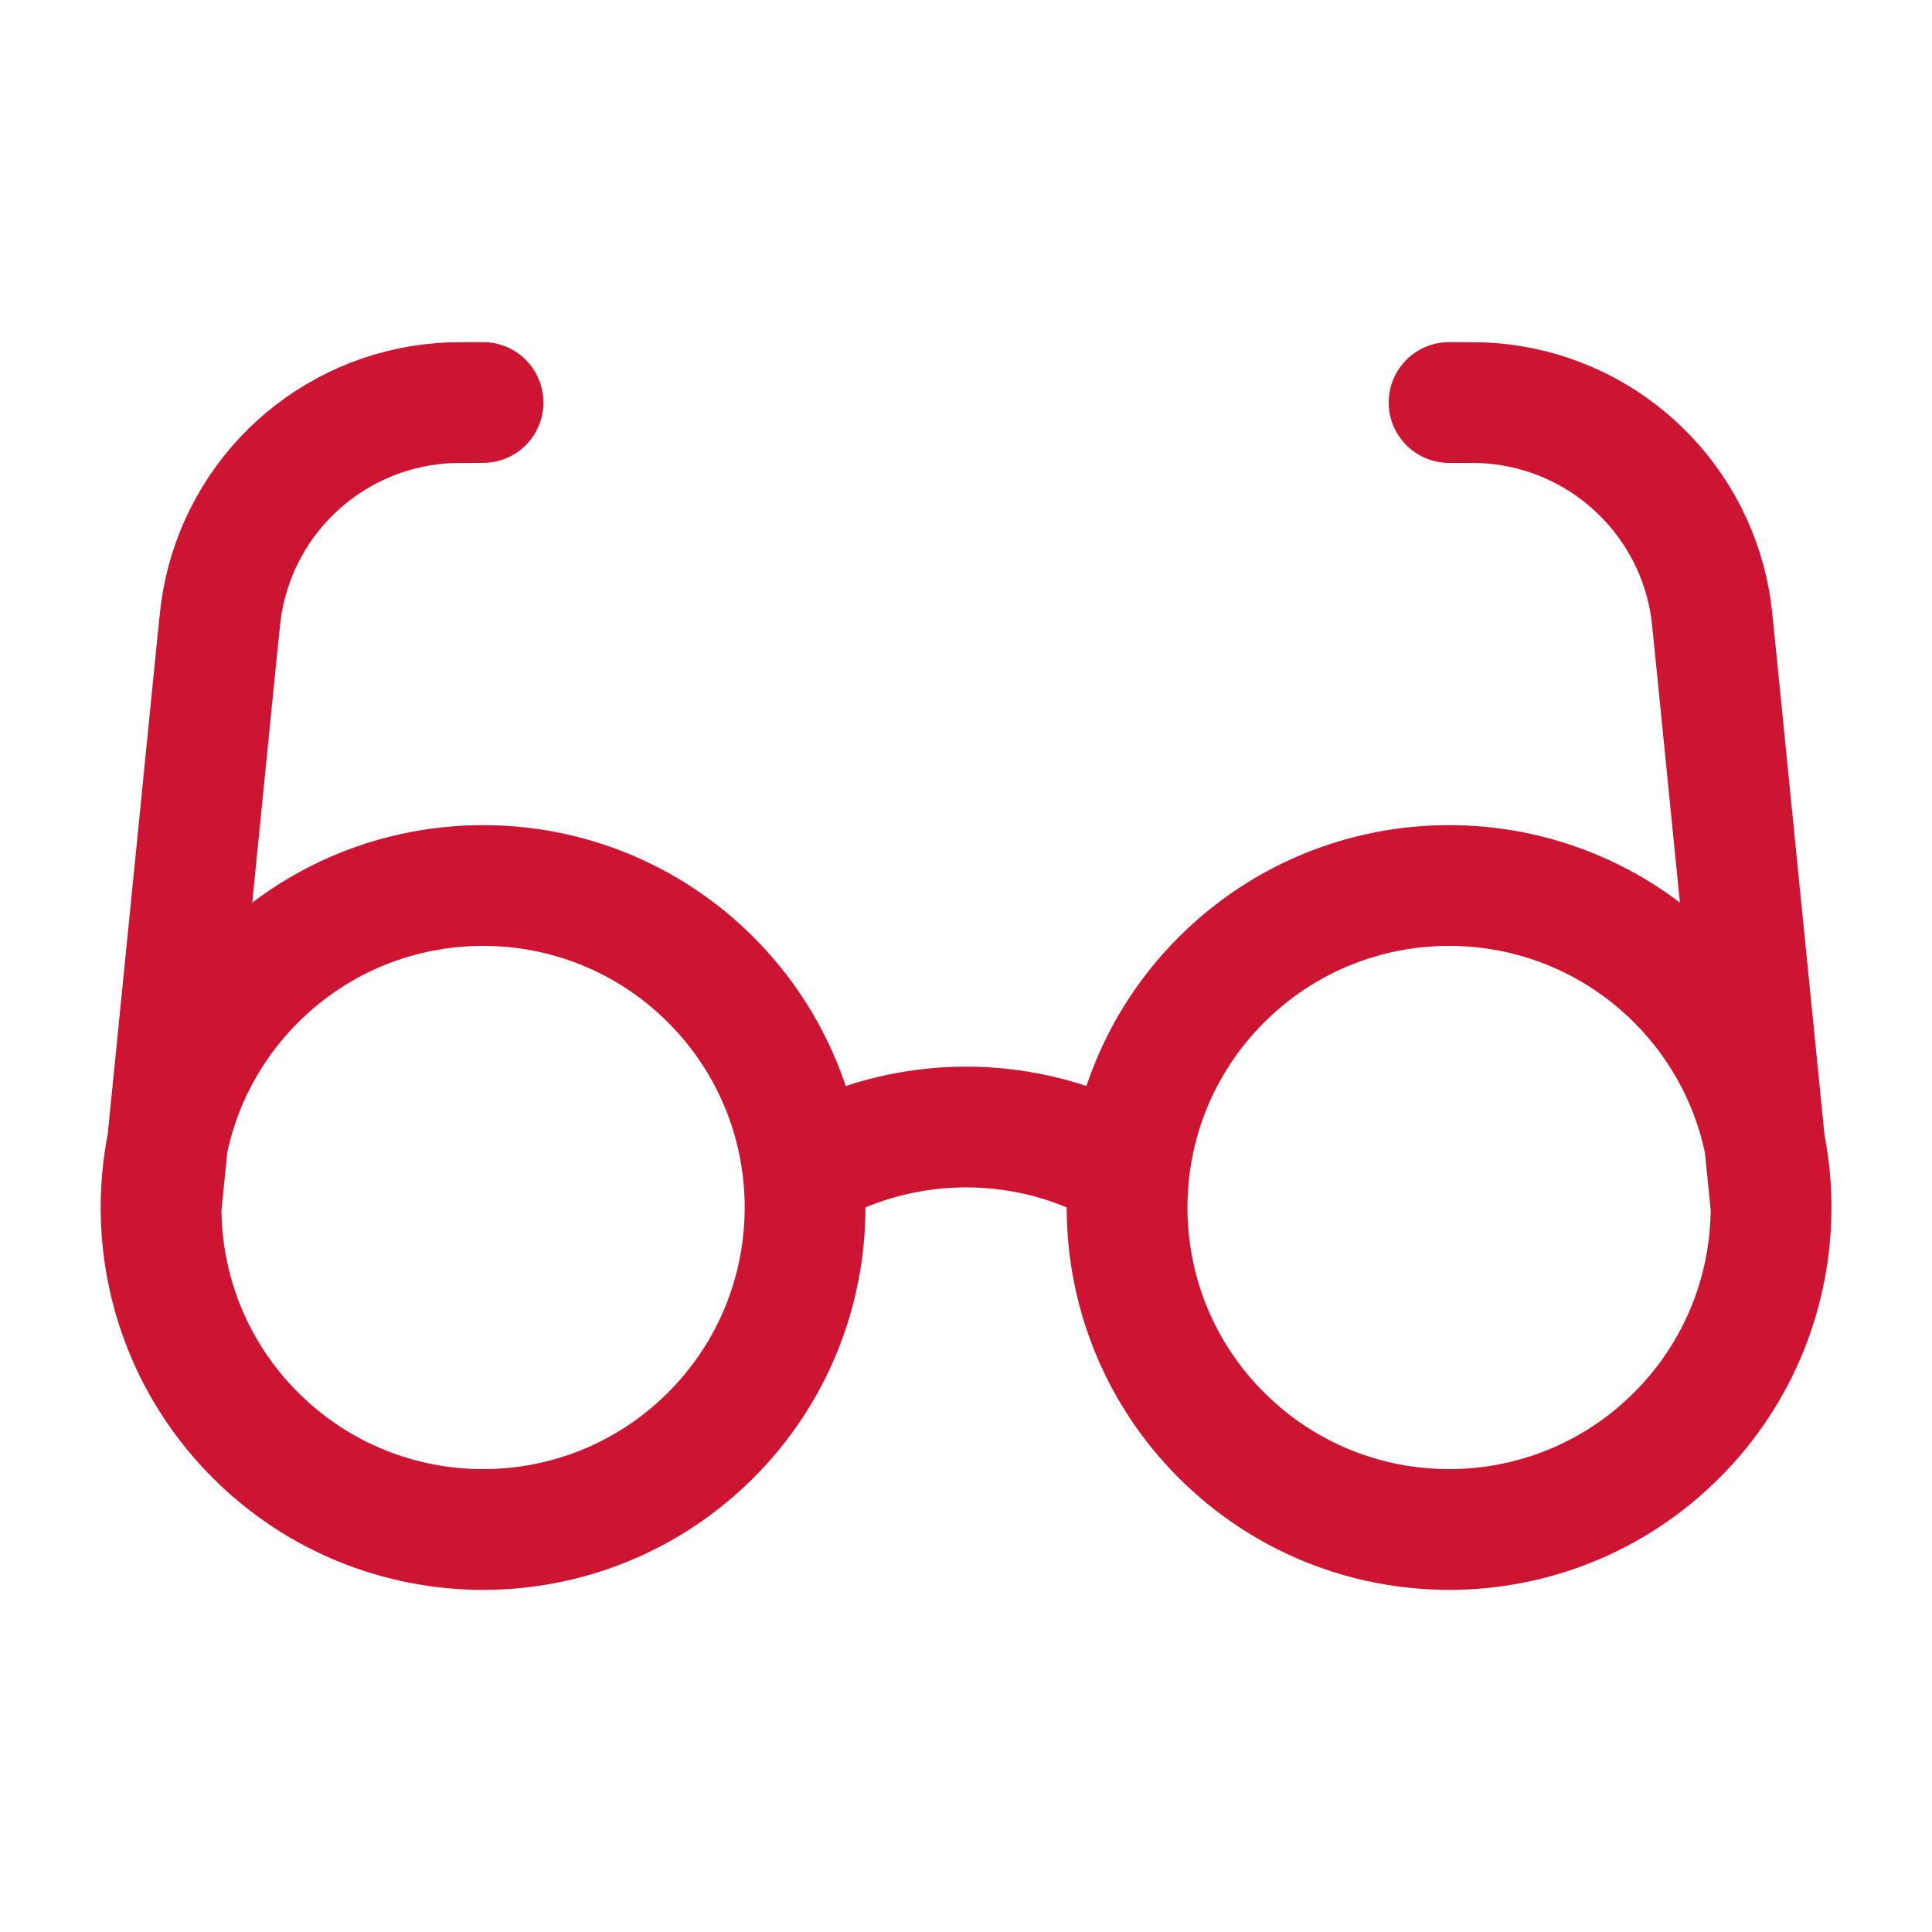 <svg width="32" height="32" viewBox="0 0 32 32" fill="none" xmlns="http://www.w3.org/2000/svg">
<path d="M13.335 19.38C14.979 18.429 17.023 18.429 18.668 19.38M2.668 20L3.603 10.647C3.639 10.292 3.656 10.115 3.684 9.963C4.004 8.169 5.496 6.819 7.313 6.679C7.467 6.667 7.645 6.667 8.001 6.667M29.335 20L28.399 10.647C28.364 10.292 28.346 10.115 28.319 9.963C27.998 8.169 26.506 6.819 24.69 6.679C24.536 6.667 24.358 6.667 24.001 6.667M11.773 16.229C13.855 18.312 13.855 21.689 11.773 23.771C9.69 25.854 6.313 25.854 4.23 23.771C2.147 21.689 2.147 18.312 4.23 16.229C6.313 14.146 9.69 14.146 11.773 16.229ZM27.773 16.229C29.855 18.312 29.855 21.689 27.773 23.771C25.69 25.854 22.313 25.854 20.23 23.771C18.147 21.689 18.147 18.312 20.23 16.229C22.313 14.146 25.69 14.146 27.773 16.229Z" stroke="#CD1432" stroke-width="2" stroke-linecap="round" stroke-linejoin="round"/>
</svg>
